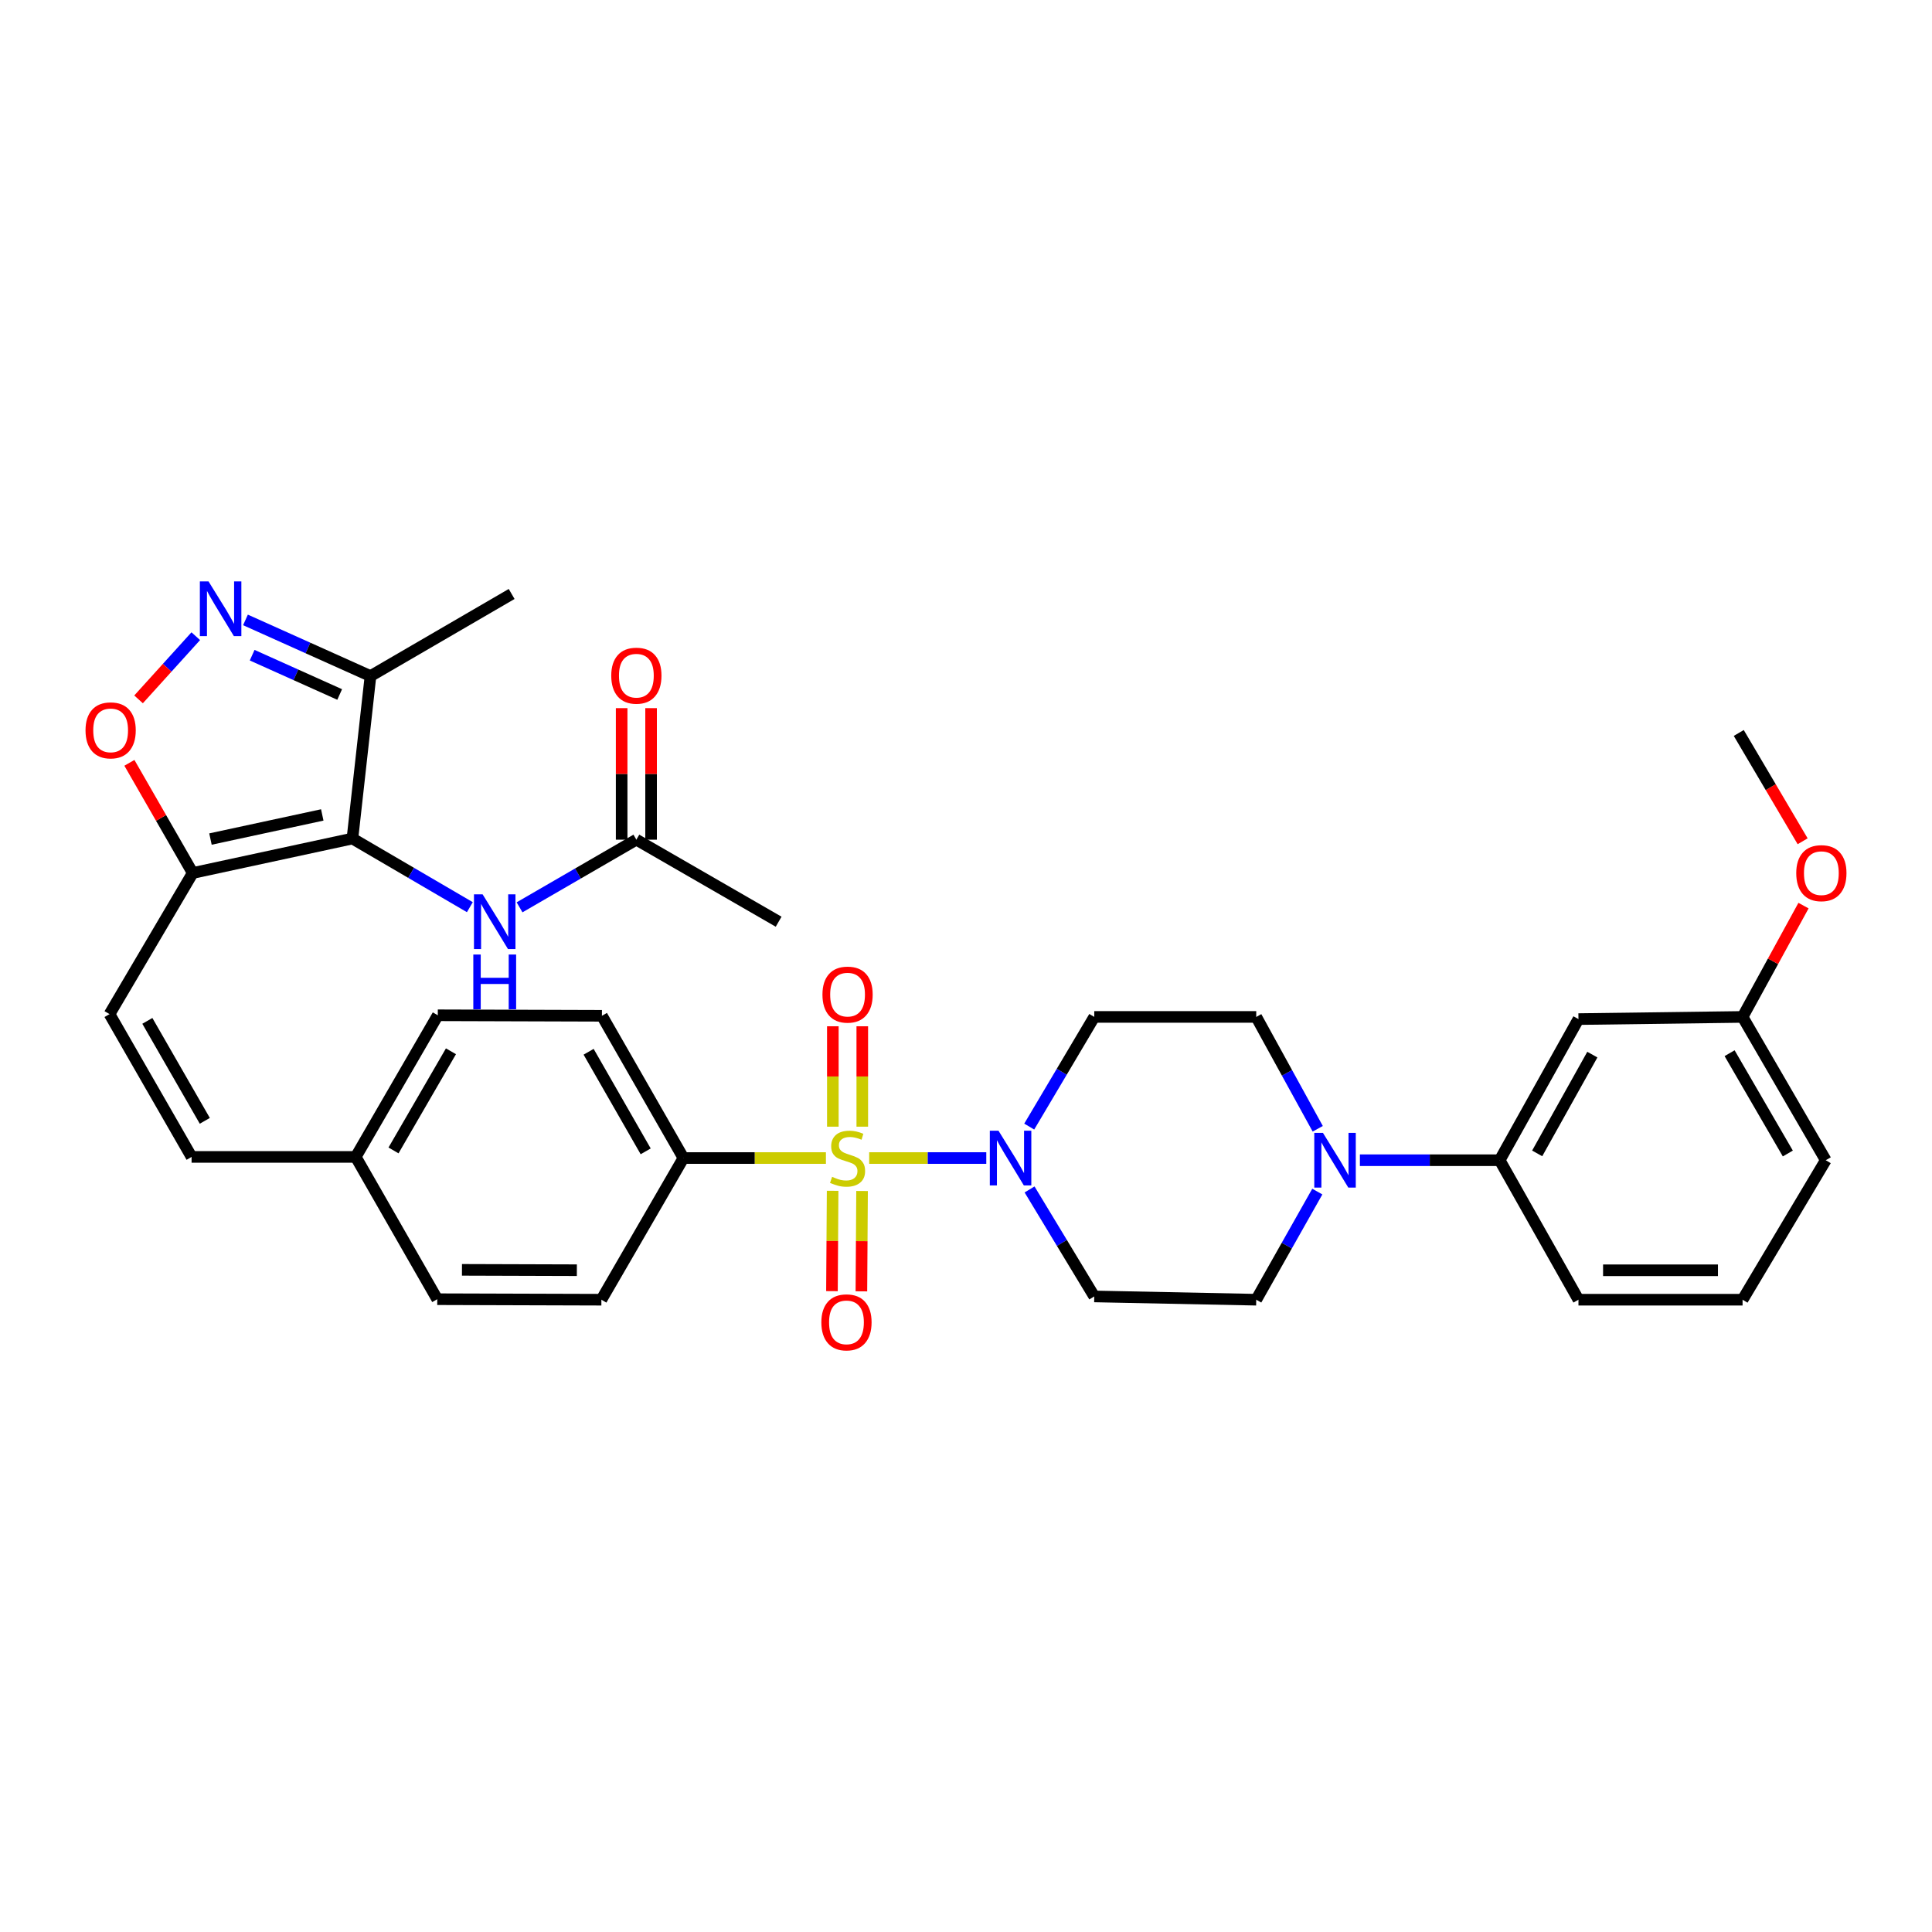 <?xml version='1.0' encoding='iso-8859-1'?>
<svg version='1.1' baseProfile='full'
              xmlns='http://www.w3.org/2000/svg'
                      xmlns:rdkit='http://www.rdkit.org/xml'
                      xmlns:xlink='http://www.w3.org/1999/xlink'
                  xml:space='preserve'
width='1000px' height='1000px' viewBox='0 0 1000 1000'>
<!-- END OF HEADER -->
<rect style='opacity:1.0;fill:#FFFFFF;stroke:none' width='1000' height='1000' x='0' y='0'> </rect>
<path class='bond-1' d='M 449.887,599.402 L 480.193,599.402' style='fill:none;fill-rule:evenodd;stroke:#CCCC00;stroke-width:6px;stroke-linecap:butt;stroke-linejoin:miter;stroke-opacity:1' />
<path class='bond-1' d='M 480.193,599.402 L 510.5,599.402' style='fill:none;fill-rule:evenodd;stroke:#0000FF;stroke-width:6px;stroke-linecap:butt;stroke-linejoin:miter;stroke-opacity:1' />
<path class='bond-9' d='M 427.494,599.402 L 390.623,599.402' style='fill:none;fill-rule:evenodd;stroke:#CCCC00;stroke-width:6px;stroke-linecap:butt;stroke-linejoin:miter;stroke-opacity:1' />
<path class='bond-9' d='M 390.623,599.402 L 353.751,599.402' style='fill:none;fill-rule:evenodd;stroke:#000000;stroke-width:6px;stroke-linecap:butt;stroke-linejoin:miter;stroke-opacity:1' />
<path class='bond-11' d='M 446.316,583.165 L 446.316,557.181' style='fill:none;fill-rule:evenodd;stroke:#CCCC00;stroke-width:6px;stroke-linecap:butt;stroke-linejoin:miter;stroke-opacity:1' />
<path class='bond-11' d='M 446.316,557.181 L 446.316,531.197' style='fill:none;fill-rule:evenodd;stroke:#FF0000;stroke-width:6px;stroke-linecap:butt;stroke-linejoin:miter;stroke-opacity:1' />
<path class='bond-11' d='M 431.08,583.165 L 431.08,557.181' style='fill:none;fill-rule:evenodd;stroke:#CCCC00;stroke-width:6px;stroke-linecap:butt;stroke-linejoin:miter;stroke-opacity:1' />
<path class='bond-11' d='M 431.08,557.181 L 431.08,531.197' style='fill:none;fill-rule:evenodd;stroke:#FF0000;stroke-width:6px;stroke-linecap:butt;stroke-linejoin:miter;stroke-opacity:1' />
<path class='bond-12' d='M 430.967,616.355 L 430.793,642.326' style='fill:none;fill-rule:evenodd;stroke:#CCCC00;stroke-width:6px;stroke-linecap:butt;stroke-linejoin:miter;stroke-opacity:1' />
<path class='bond-12' d='M 430.793,642.326 L 430.62,668.296' style='fill:none;fill-rule:evenodd;stroke:#FF0000;stroke-width:6px;stroke-linecap:butt;stroke-linejoin:miter;stroke-opacity:1' />
<path class='bond-12' d='M 446.202,616.457 L 446.029,642.428' style='fill:none;fill-rule:evenodd;stroke:#CCCC00;stroke-width:6px;stroke-linecap:butt;stroke-linejoin:miter;stroke-opacity:1' />
<path class='bond-12' d='M 446.029,642.428 L 445.855,668.398' style='fill:none;fill-rule:evenodd;stroke:#FF0000;stroke-width:6px;stroke-linecap:butt;stroke-linejoin:miter;stroke-opacity:1' />
<path class='bond-0' d='M 182.418,434.028 L 99.748,451.862' style='fill:none;fill-rule:evenodd;stroke:#000000;stroke-width:6px;stroke-linecap:butt;stroke-linejoin:miter;stroke-opacity:1' />
<path class='bond-0' d='M 166.805,421.81 L 108.936,434.294' style='fill:none;fill-rule:evenodd;stroke:#000000;stroke-width:6px;stroke-linecap:butt;stroke-linejoin:miter;stroke-opacity:1' />
<path class='bond-4' d='M 182.418,434.028 L 191.762,349.928' style='fill:none;fill-rule:evenodd;stroke:#000000;stroke-width:6px;stroke-linecap:butt;stroke-linejoin:miter;stroke-opacity:1' />
<path class='bond-7' d='M 182.418,434.028 L 212.805,451.79' style='fill:none;fill-rule:evenodd;stroke:#000000;stroke-width:6px;stroke-linecap:butt;stroke-linejoin:miter;stroke-opacity:1' />
<path class='bond-7' d='M 212.805,451.79 L 243.193,469.553' style='fill:none;fill-rule:evenodd;stroke:#0000FF;stroke-width:6px;stroke-linecap:butt;stroke-linejoin:miter;stroke-opacity:1' />
<path class='bond-13' d='M 532.726,583.119 L 549.558,554.737' style='fill:none;fill-rule:evenodd;stroke:#0000FF;stroke-width:6px;stroke-linecap:butt;stroke-linejoin:miter;stroke-opacity:1' />
<path class='bond-13' d='M 549.558,554.737 L 566.389,526.356' style='fill:none;fill-rule:evenodd;stroke:#000000;stroke-width:6px;stroke-linecap:butt;stroke-linejoin:miter;stroke-opacity:1' />
<path class='bond-14' d='M 532.898,615.655 L 549.644,643.345' style='fill:none;fill-rule:evenodd;stroke:#0000FF;stroke-width:6px;stroke-linecap:butt;stroke-linejoin:miter;stroke-opacity:1' />
<path class='bond-14' d='M 549.644,643.345 L 566.389,671.035' style='fill:none;fill-rule:evenodd;stroke:#000000;stroke-width:6px;stroke-linecap:butt;stroke-linejoin:miter;stroke-opacity:1' />
<path class='bond-2' d='M 99.748,451.862 L 56.69,524.909' style='fill:none;fill-rule:evenodd;stroke:#000000;stroke-width:6px;stroke-linecap:butt;stroke-linejoin:miter;stroke-opacity:1' />
<path class='bond-5' d='M 99.748,451.862 L 83.361,423.353' style='fill:none;fill-rule:evenodd;stroke:#000000;stroke-width:6px;stroke-linecap:butt;stroke-linejoin:miter;stroke-opacity:1' />
<path class='bond-5' d='M 83.361,423.353 L 66.975,394.844' style='fill:none;fill-rule:evenodd;stroke:#FF0000;stroke-width:6px;stroke-linecap:butt;stroke-linejoin:miter;stroke-opacity:1' />
<path class='bond-3' d='M 101.328,329.291 L 86.523,345.641' style='fill:none;fill-rule:evenodd;stroke:#0000FF;stroke-width:6px;stroke-linecap:butt;stroke-linejoin:miter;stroke-opacity:1' />
<path class='bond-3' d='M 86.523,345.641 L 71.718,361.991' style='fill:none;fill-rule:evenodd;stroke:#FF0000;stroke-width:6px;stroke-linecap:butt;stroke-linejoin:miter;stroke-opacity:1' />
<path class='bond-37' d='M 127.054,320.867 L 159.408,335.397' style='fill:none;fill-rule:evenodd;stroke:#0000FF;stroke-width:6px;stroke-linecap:butt;stroke-linejoin:miter;stroke-opacity:1' />
<path class='bond-37' d='M 159.408,335.397 L 191.762,349.928' style='fill:none;fill-rule:evenodd;stroke:#000000;stroke-width:6px;stroke-linecap:butt;stroke-linejoin:miter;stroke-opacity:1' />
<path class='bond-37' d='M 130.518,339.124 L 153.166,349.296' style='fill:none;fill-rule:evenodd;stroke:#0000FF;stroke-width:6px;stroke-linecap:butt;stroke-linejoin:miter;stroke-opacity:1' />
<path class='bond-37' d='M 153.166,349.296 L 175.814,359.467' style='fill:none;fill-rule:evenodd;stroke:#000000;stroke-width:6px;stroke-linecap:butt;stroke-linejoin:miter;stroke-opacity:1' />
<path class='bond-27' d='M 191.762,349.928 L 264.826,307.437' style='fill:none;fill-rule:evenodd;stroke:#000000;stroke-width:6px;stroke-linecap:butt;stroke-linejoin:miter;stroke-opacity:1' />
<path class='bond-6' d='M 681.839,616.761 L 666.033,644.744' style='fill:none;fill-rule:evenodd;stroke:#0000FF;stroke-width:6px;stroke-linecap:butt;stroke-linejoin:miter;stroke-opacity:1' />
<path class='bond-6' d='M 666.033,644.744 L 650.227,672.728' style='fill:none;fill-rule:evenodd;stroke:#000000;stroke-width:6px;stroke-linecap:butt;stroke-linejoin:miter;stroke-opacity:1' />
<path class='bond-10' d='M 703.878,600.528 L 740.052,600.528' style='fill:none;fill-rule:evenodd;stroke:#0000FF;stroke-width:6px;stroke-linecap:butt;stroke-linejoin:miter;stroke-opacity:1' />
<path class='bond-10' d='M 740.052,600.528 L 776.226,600.528' style='fill:none;fill-rule:evenodd;stroke:#000000;stroke-width:6px;stroke-linecap:butt;stroke-linejoin:miter;stroke-opacity:1' />
<path class='bond-35' d='M 682.059,584.252 L 666.143,555.304' style='fill:none;fill-rule:evenodd;stroke:#0000FF;stroke-width:6px;stroke-linecap:butt;stroke-linejoin:miter;stroke-opacity:1' />
<path class='bond-35' d='M 666.143,555.304 L 650.227,526.356' style='fill:none;fill-rule:evenodd;stroke:#000000;stroke-width:6px;stroke-linecap:butt;stroke-linejoin:miter;stroke-opacity:1' />
<path class='bond-15' d='M 268.923,469.63 L 299.153,452.121' style='fill:none;fill-rule:evenodd;stroke:#0000FF;stroke-width:6px;stroke-linecap:butt;stroke-linejoin:miter;stroke-opacity:1' />
<path class='bond-15' d='M 299.153,452.121 L 329.382,434.612' style='fill:none;fill-rule:evenodd;stroke:#000000;stroke-width:6px;stroke-linecap:butt;stroke-linejoin:miter;stroke-opacity:1' />
<path class='bond-8' d='M 56.69,524.909 L 99.164,598.818' style='fill:none;fill-rule:evenodd;stroke:#000000;stroke-width:6px;stroke-linecap:butt;stroke-linejoin:miter;stroke-opacity:1' />
<path class='bond-8' d='M 76.271,528.404 L 106.003,580.14' style='fill:none;fill-rule:evenodd;stroke:#000000;stroke-width:6px;stroke-linecap:butt;stroke-linejoin:miter;stroke-opacity:1' />
<path class='bond-21' d='M 353.751,599.402 L 311.557,525.772' style='fill:none;fill-rule:evenodd;stroke:#000000;stroke-width:6px;stroke-linecap:butt;stroke-linejoin:miter;stroke-opacity:1' />
<path class='bond-21' d='M 334.203,595.933 L 304.667,544.392' style='fill:none;fill-rule:evenodd;stroke:#000000;stroke-width:6px;stroke-linecap:butt;stroke-linejoin:miter;stroke-opacity:1' />
<path class='bond-22' d='M 353.751,599.402 L 311.277,672.728' style='fill:none;fill-rule:evenodd;stroke:#000000;stroke-width:6px;stroke-linecap:butt;stroke-linejoin:miter;stroke-opacity:1' />
<path class='bond-16' d='M 776.226,600.528 L 817.006,527.482' style='fill:none;fill-rule:evenodd;stroke:#000000;stroke-width:6px;stroke-linecap:butt;stroke-linejoin:miter;stroke-opacity:1' />
<path class='bond-16' d='M 795.646,596.998 L 824.192,545.865' style='fill:none;fill-rule:evenodd;stroke:#000000;stroke-width:6px;stroke-linecap:butt;stroke-linejoin:miter;stroke-opacity:1' />
<path class='bond-29' d='M 776.226,600.528 L 817.006,672.728' style='fill:none;fill-rule:evenodd;stroke:#000000;stroke-width:6px;stroke-linecap:butt;stroke-linejoin:miter;stroke-opacity:1' />
<path class='bond-19' d='M 566.389,526.356 L 650.227,526.356' style='fill:none;fill-rule:evenodd;stroke:#000000;stroke-width:6px;stroke-linecap:butt;stroke-linejoin:miter;stroke-opacity:1' />
<path class='bond-18' d='M 566.389,671.035 L 650.227,672.728' style='fill:none;fill-rule:evenodd;stroke:#000000;stroke-width:6px;stroke-linecap:butt;stroke-linejoin:miter;stroke-opacity:1' />
<path class='bond-20' d='M 337,434.612 L 337,400.572' style='fill:none;fill-rule:evenodd;stroke:#000000;stroke-width:6px;stroke-linecap:butt;stroke-linejoin:miter;stroke-opacity:1' />
<path class='bond-20' d='M 337,400.572 L 337,366.532' style='fill:none;fill-rule:evenodd;stroke:#FF0000;stroke-width:6px;stroke-linecap:butt;stroke-linejoin:miter;stroke-opacity:1' />
<path class='bond-20' d='M 321.765,434.612 L 321.765,400.572' style='fill:none;fill-rule:evenodd;stroke:#000000;stroke-width:6px;stroke-linecap:butt;stroke-linejoin:miter;stroke-opacity:1' />
<path class='bond-20' d='M 321.765,400.572 L 321.765,366.532' style='fill:none;fill-rule:evenodd;stroke:#FF0000;stroke-width:6px;stroke-linecap:butt;stroke-linejoin:miter;stroke-opacity:1' />
<path class='bond-31' d='M 329.382,434.612 L 403.021,477.077' style='fill:none;fill-rule:evenodd;stroke:#000000;stroke-width:6px;stroke-linecap:butt;stroke-linejoin:miter;stroke-opacity:1' />
<path class='bond-24' d='M 817.006,527.482 L 901.953,526.356' style='fill:none;fill-rule:evenodd;stroke:#000000;stroke-width:6px;stroke-linecap:butt;stroke-linejoin:miter;stroke-opacity:1' />
<path class='bond-17' d='M 99.164,598.818 L 184.128,598.818' style='fill:none;fill-rule:evenodd;stroke:#000000;stroke-width:6px;stroke-linecap:butt;stroke-linejoin:miter;stroke-opacity:1' />
<path class='bond-26' d='M 311.557,525.772 L 226.601,525.509' style='fill:none;fill-rule:evenodd;stroke:#000000;stroke-width:6px;stroke-linecap:butt;stroke-linejoin:miter;stroke-opacity:1' />
<path class='bond-25' d='M 311.277,672.728 L 226.322,672.465' style='fill:none;fill-rule:evenodd;stroke:#000000;stroke-width:6px;stroke-linecap:butt;stroke-linejoin:miter;stroke-opacity:1' />
<path class='bond-25' d='M 298.581,657.453 L 239.112,657.269' style='fill:none;fill-rule:evenodd;stroke:#000000;stroke-width:6px;stroke-linecap:butt;stroke-linejoin:miter;stroke-opacity:1' />
<path class='bond-23' d='M 184.128,598.818 L 226.322,672.465' style='fill:none;fill-rule:evenodd;stroke:#000000;stroke-width:6px;stroke-linecap:butt;stroke-linejoin:miter;stroke-opacity:1' />
<path class='bond-34' d='M 184.128,598.818 L 226.601,525.509' style='fill:none;fill-rule:evenodd;stroke:#000000;stroke-width:6px;stroke-linecap:butt;stroke-linejoin:miter;stroke-opacity:1' />
<path class='bond-34' d='M 203.682,595.46 L 233.413,544.144' style='fill:none;fill-rule:evenodd;stroke:#000000;stroke-width:6px;stroke-linecap:butt;stroke-linejoin:miter;stroke-opacity:1' />
<path class='bond-28' d='M 901.953,526.356 L 917.723,497.551' style='fill:none;fill-rule:evenodd;stroke:#000000;stroke-width:6px;stroke-linecap:butt;stroke-linejoin:miter;stroke-opacity:1' />
<path class='bond-28' d='M 917.723,497.551 L 933.492,468.745' style='fill:none;fill-rule:evenodd;stroke:#FF0000;stroke-width:6px;stroke-linecap:butt;stroke-linejoin:miter;stroke-opacity:1' />
<path class='bond-36' d='M 901.953,526.356 L 945.011,600.528' style='fill:none;fill-rule:evenodd;stroke:#000000;stroke-width:6px;stroke-linecap:butt;stroke-linejoin:miter;stroke-opacity:1' />
<path class='bond-36' d='M 895.236,545.131 L 925.376,597.051' style='fill:none;fill-rule:evenodd;stroke:#000000;stroke-width:6px;stroke-linecap:butt;stroke-linejoin:miter;stroke-opacity:1' />
<path class='bond-33' d='M 933.046,435.439 L 916.514,407.411' style='fill:none;fill-rule:evenodd;stroke:#FF0000;stroke-width:6px;stroke-linecap:butt;stroke-linejoin:miter;stroke-opacity:1' />
<path class='bond-33' d='M 916.514,407.411 L 899.981,379.383' style='fill:none;fill-rule:evenodd;stroke:#000000;stroke-width:6px;stroke-linecap:butt;stroke-linejoin:miter;stroke-opacity:1' />
<path class='bond-30' d='M 817.006,672.728 L 901.953,672.728' style='fill:none;fill-rule:evenodd;stroke:#000000;stroke-width:6px;stroke-linecap:butt;stroke-linejoin:miter;stroke-opacity:1' />
<path class='bond-30' d='M 829.749,657.492 L 889.211,657.492' style='fill:none;fill-rule:evenodd;stroke:#000000;stroke-width:6px;stroke-linecap:butt;stroke-linejoin:miter;stroke-opacity:1' />
<path class='bond-32' d='M 901.953,672.728 L 945.011,600.528' style='fill:none;fill-rule:evenodd;stroke:#000000;stroke-width:6px;stroke-linecap:butt;stroke-linejoin:miter;stroke-opacity:1' />
<path  class='atom-0' d='M 430.698 609.122
Q 431.018 609.242, 432.338 609.802
Q 433.658 610.362, 435.098 610.722
Q 436.578 611.042, 438.018 611.042
Q 440.698 611.042, 442.258 609.762
Q 443.818 608.442, 443.818 606.162
Q 443.818 604.602, 443.018 603.642
Q 442.258 602.682, 441.058 602.162
Q 439.858 601.642, 437.858 601.042
Q 435.338 600.282, 433.818 599.562
Q 432.338 598.842, 431.258 597.322
Q 430.218 595.802, 430.218 593.242
Q 430.218 589.682, 432.618 587.482
Q 435.058 585.282, 439.858 585.282
Q 443.138 585.282, 446.858 586.842
L 445.938 589.922
Q 442.538 588.522, 439.978 588.522
Q 437.218 588.522, 435.698 589.682
Q 434.178 590.802, 434.218 592.762
Q 434.218 594.282, 434.978 595.202
Q 435.778 596.122, 436.898 596.642
Q 438.058 597.162, 439.978 597.762
Q 442.538 598.562, 444.058 599.362
Q 445.578 600.162, 446.658 601.802
Q 447.778 603.402, 447.778 606.162
Q 447.778 610.082, 445.138 612.202
Q 442.538 614.282, 438.178 614.282
Q 435.658 614.282, 433.738 613.722
Q 431.858 613.202, 429.618 612.282
L 430.698 609.122
' fill='#CCCC00'/>
<path  class='atom-2' d='M 516.809 585.242
L 526.089 600.242
Q 527.009 601.722, 528.489 604.402
Q 529.969 607.082, 530.049 607.242
L 530.049 585.242
L 533.809 585.242
L 533.809 613.562
L 529.929 613.562
L 519.969 597.162
Q 518.809 595.242, 517.569 593.042
Q 516.369 590.842, 516.009 590.162
L 516.009 613.562
L 512.329 613.562
L 512.329 585.242
L 516.809 585.242
' fill='#0000FF'/>
<path  class='atom-4' d='M 107.928 300.929
L 117.208 315.929
Q 118.128 317.409, 119.608 320.089
Q 121.088 322.769, 121.168 322.929
L 121.168 300.929
L 124.928 300.929
L 124.928 329.249
L 121.048 329.249
L 111.088 312.849
Q 109.928 310.929, 108.688 308.729
Q 107.488 306.529, 107.128 305.849
L 107.128 329.249
L 103.448 329.249
L 103.448 300.929
L 107.928 300.929
' fill='#0000FF'/>
<path  class='atom-6' d='M 44.266 378.033
Q 44.266 371.233, 47.626 367.433
Q 50.986 363.633, 57.266 363.633
Q 63.546 363.633, 66.906 367.433
Q 70.266 371.233, 70.266 378.033
Q 70.266 384.913, 66.866 388.833
Q 63.466 392.713, 57.266 392.713
Q 51.026 392.713, 47.626 388.833
Q 44.266 384.953, 44.266 378.033
M 57.266 389.513
Q 61.586 389.513, 63.906 386.633
Q 66.266 383.713, 66.266 378.033
Q 66.266 372.473, 63.906 369.673
Q 61.586 366.833, 57.266 366.833
Q 52.946 366.833, 50.586 369.633
Q 48.266 372.433, 48.266 378.033
Q 48.266 383.753, 50.586 386.633
Q 52.946 389.513, 57.266 389.513
' fill='#FF0000'/>
<path  class='atom-7' d='M 684.748 586.368
L 694.028 601.368
Q 694.948 602.848, 696.428 605.528
Q 697.908 608.208, 697.988 608.368
L 697.988 586.368
L 701.748 586.368
L 701.748 614.688
L 697.868 614.688
L 687.908 598.288
Q 686.748 596.368, 685.508 594.168
Q 684.308 591.968, 683.948 591.288
L 683.948 614.688
L 680.268 614.688
L 680.268 586.368
L 684.748 586.368
' fill='#0000FF'/>
<path  class='atom-8' d='M 249.805 462.917
L 259.085 477.917
Q 260.005 479.397, 261.485 482.077
Q 262.965 484.757, 263.045 484.917
L 263.045 462.917
L 266.805 462.917
L 266.805 491.237
L 262.925 491.237
L 252.965 474.837
Q 251.805 472.917, 250.565 470.717
Q 249.365 468.517, 249.005 467.837
L 249.005 491.237
L 245.325 491.237
L 245.325 462.917
L 249.805 462.917
' fill='#0000FF'/>
<path  class='atom-8' d='M 244.985 494.069
L 248.825 494.069
L 248.825 506.109
L 263.305 506.109
L 263.305 494.069
L 267.145 494.069
L 267.145 522.389
L 263.305 522.389
L 263.305 509.309
L 248.825 509.309
L 248.825 522.389
L 244.985 522.389
L 244.985 494.069
' fill='#0000FF'/>
<path  class='atom-12' d='M 425.698 514.806
Q 425.698 508.006, 429.058 504.206
Q 432.418 500.406, 438.698 500.406
Q 444.978 500.406, 448.338 504.206
Q 451.698 508.006, 451.698 514.806
Q 451.698 521.686, 448.298 525.606
Q 444.898 529.486, 438.698 529.486
Q 432.458 529.486, 429.058 525.606
Q 425.698 521.726, 425.698 514.806
M 438.698 526.286
Q 443.018 526.286, 445.338 523.406
Q 447.698 520.486, 447.698 514.806
Q 447.698 509.246, 445.338 506.446
Q 443.018 503.606, 438.698 503.606
Q 434.378 503.606, 432.018 506.406
Q 429.698 509.206, 429.698 514.806
Q 429.698 520.526, 432.018 523.406
Q 434.378 526.286, 438.698 526.286
' fill='#FF0000'/>
<path  class='atom-13' d='M 425.131 684.446
Q 425.131 677.646, 428.491 673.846
Q 431.851 670.046, 438.131 670.046
Q 444.411 670.046, 447.771 673.846
Q 451.131 677.646, 451.131 684.446
Q 451.131 691.326, 447.731 695.246
Q 444.331 699.126, 438.131 699.126
Q 431.891 699.126, 428.491 695.246
Q 425.131 691.366, 425.131 684.446
M 438.131 695.926
Q 442.451 695.926, 444.771 693.046
Q 447.131 690.126, 447.131 684.446
Q 447.131 678.886, 444.771 676.086
Q 442.451 673.246, 438.131 673.246
Q 433.811 673.246, 431.451 676.046
Q 429.131 678.846, 429.131 684.446
Q 429.131 690.166, 431.451 693.046
Q 433.811 695.926, 438.131 695.926
' fill='#FF0000'/>
<path  class='atom-21' d='M 316.382 349.728
Q 316.382 342.928, 319.742 339.128
Q 323.102 335.328, 329.382 335.328
Q 335.662 335.328, 339.022 339.128
Q 342.382 342.928, 342.382 349.728
Q 342.382 356.608, 338.982 360.528
Q 335.582 364.408, 329.382 364.408
Q 323.142 364.408, 319.742 360.528
Q 316.382 356.648, 316.382 349.728
M 329.382 361.208
Q 333.702 361.208, 336.022 358.328
Q 338.382 355.408, 338.382 349.728
Q 338.382 344.168, 336.022 341.368
Q 333.702 338.528, 329.382 338.528
Q 325.062 338.528, 322.702 341.328
Q 320.382 344.128, 320.382 349.728
Q 320.382 355.448, 322.702 358.328
Q 325.062 361.208, 329.382 361.208
' fill='#FF0000'/>
<path  class='atom-29' d='M 929.734 451.942
Q 929.734 445.142, 933.094 441.342
Q 936.454 437.542, 942.734 437.542
Q 949.014 437.542, 952.374 441.342
Q 955.734 445.142, 955.734 451.942
Q 955.734 458.822, 952.334 462.742
Q 948.934 466.622, 942.734 466.622
Q 936.494 466.622, 933.094 462.742
Q 929.734 458.862, 929.734 451.942
M 942.734 463.422
Q 947.054 463.422, 949.374 460.542
Q 951.734 457.622, 951.734 451.942
Q 951.734 446.382, 949.374 443.582
Q 947.054 440.742, 942.734 440.742
Q 938.414 440.742, 936.054 443.542
Q 933.734 446.342, 933.734 451.942
Q 933.734 457.662, 936.054 460.542
Q 938.414 463.422, 942.734 463.422
' fill='#FF0000'/>
</svg>
